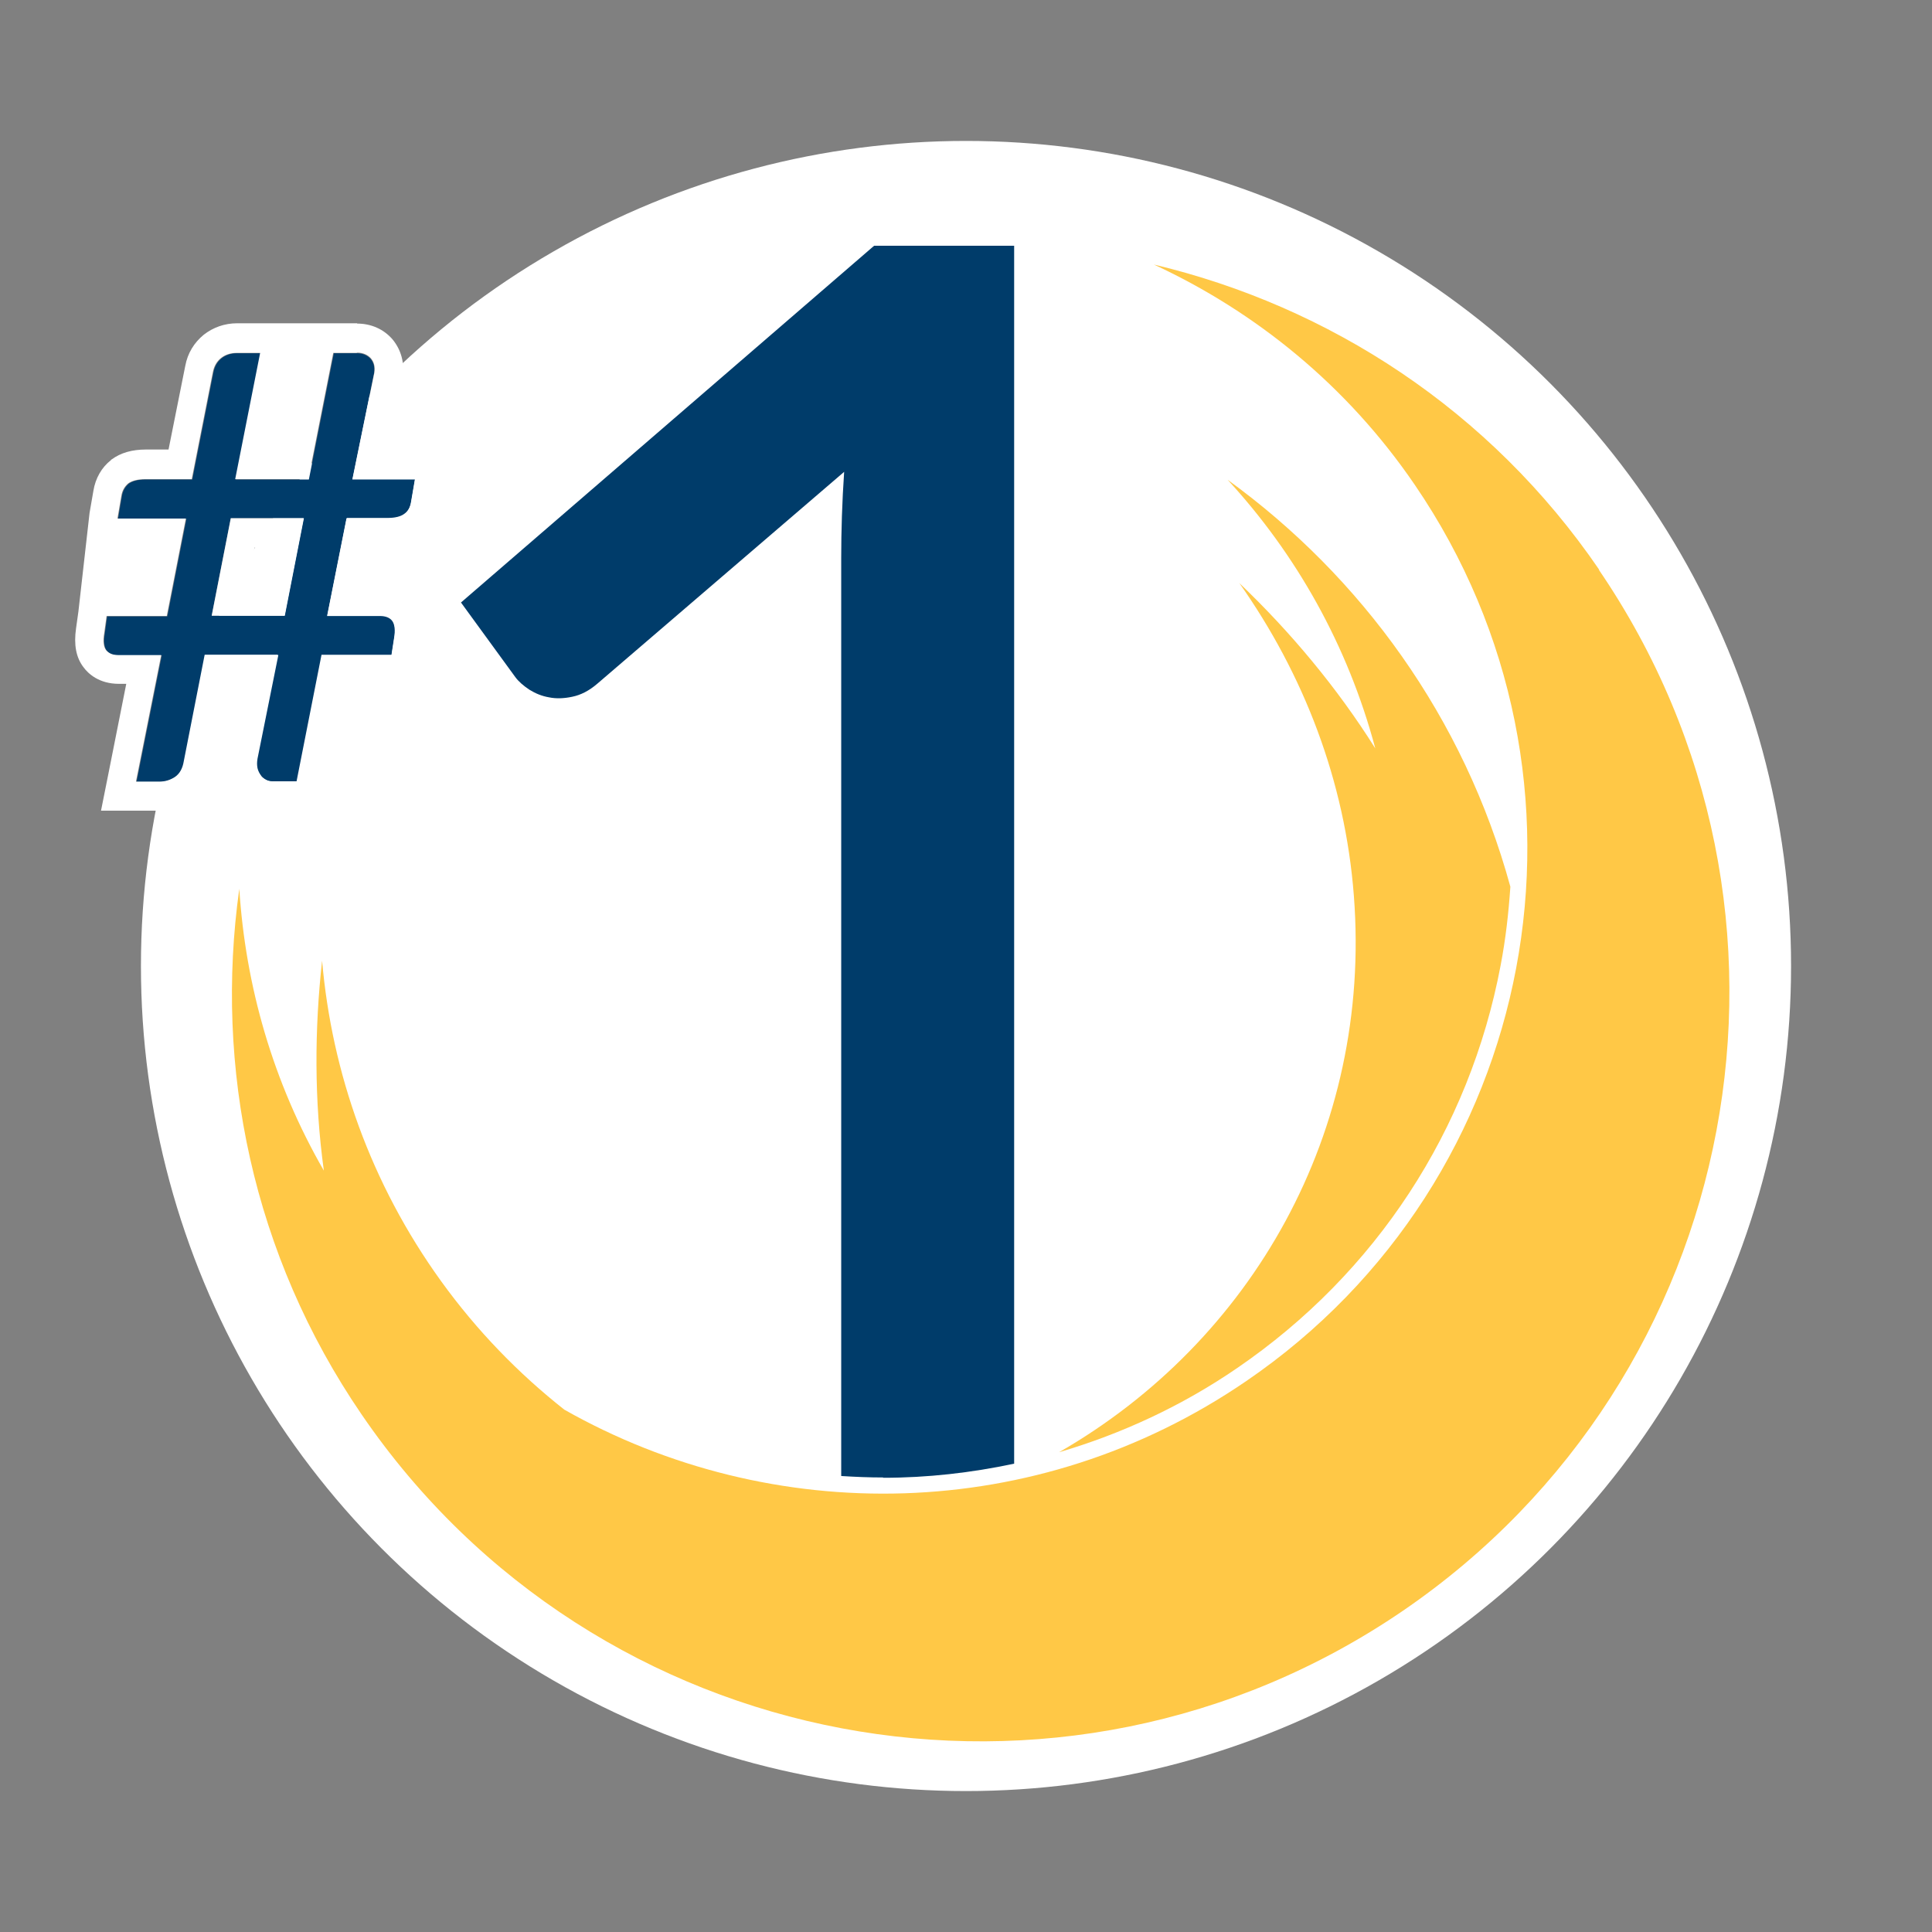 <?xml version="1.0" encoding="UTF-8"?>
<svg id="Layer_1" xmlns="http://www.w3.org/2000/svg" version="1.1" viewBox="0 0 658 658">
  <rect x="0" y="0" width="658" height="658" fill="#808080" stroke="none"/>
  <!-- Generator: Adobe Illustrator 29.0.1, SVG Export Plug-In . SVG Version: 2.1.0 Build 192)  -->
  <defs>
    <style>
      .st0 {
        fill: none;
      }

      .st1 {
        fill: #ffc846;
      }

      .st2 {
        fill: #fff;
      }

      .st3 {
        fill: #003c6a;
      }
    </style>
  </defs>
  <rect class="st0" x="-31.2" y="-22.3" width="713.3" height="696.3"/>
  <g>
    <circle class="st2" cx="329" cy="329" r="281"/>
    <g>
      <g>
        <g>
          <path class="st3" d="M109.7,223.1l-8.5,43.1h-8.2c-.9,0-1.7-.2-2.4-.6-.7-.4-1.4-.9-1.8-1.6-.5-.7-.9-1.5-1.1-2.4-.2-1-.2-2,0-3.2l7.1-35.3h-24.9l-7.1,36.2c-.4,2.5-1.4,4.3-3,5.4-1.5,1-3.3,1.6-5.2,1.6h-8.1l8.6-43.1h-14.7c-1.9,0-3.2-.6-4.1-1.7-.8-1.1-1.1-3-.6-5.8l.8-5.8h20.5l6.5-33.2h-23.3l1.3-7.6c.3-2,1.2-3.4,2.4-4.4,1.3-.9,3.2-1.4,5.7-1.4h15.9l7.2-36.5c.4-2,1.3-3.6,2.8-4.8,1.4-1.1,3.2-1.7,5.2-1.7h8.1l-8.5,43h24.9l8.5-43h7.9c1.9,0,3.5.7,4.6,1.9,1.1,1.3,1.5,2.9,1.2,4.9l-7.4,36.2h21.3l-1.3,7.6c-.3,2-1.1,3.4-2.4,4.3-1.2.9-3.1,1.4-5.7,1.4h-13.9l-6.6,33.2h18c2,0,3.4.6,4.2,1.7.8,1.1,1.1,3.1.6,5.9l-.9,5.8h-23.9ZM72,209.7h24.9l6.5-33.2h-24.8l-6.5,33.2Z"/>
          <path class="st2" d="M121.7,120.1c1.9,0,3.5.7,4.6,1.9,1.1,1.3,1.5,2.9,1.2,4.9l-7.4,36.2h21.3l-1.3,7.6c-.3,2-1.1,3.4-2.4,4.3-1.2.9-3.1,1.4-5.7,1.4h-13.9l-6.6,33.2h18c2,0,3.4.6,4.2,1.7.8,1.1,1.1,3.1.6,5.9l-.9,5.8h-23.9l-8.5,43.1h-8.2c-.9,0-1.7-.2-2.4-.6-.7-.4-1.4-.9-1.8-1.6-.5-.7-.9-1.5-1.1-2.4-.2-1-.2-2,0-3.2l7.1-35.3h-24.9l-7.1,36.2c-.4,2.5-1.4,4.3-3,5.4-1.5,1-3.3,1.6-5.2,1.6h-8.1l8.6-43.1h-14.7c-1.9,0-3.2-.6-4.1-1.7-.8-1.1-1.1-3-.6-5.8l.8-5.8h20.5l6.5-33.2h-23.3l1.3-7.6c.3-2,1.2-3.4,2.4-4.4,1.3-.9,3.2-1.4,5.7-1.4h15.9l7.2-36.5c.4-2,1.3-3.6,2.8-4.8,1.4-1.1,3.2-1.7,5.2-1.7h8.1l-8.5,43h24.9l8.5-43h7.9M103.4,176.5h-24.8l-6.5,33.2h24.9l6.5-33.2M121.7,110.1h-40.9c-4.3,0-8.2,1.4-11.4,3.9-3.3,2.7-5.5,6.3-6.3,10.6l-5.7,28.5h-7.7c-4.7,0-8.6,1.1-11.7,3.4h-.1c0,0-.1.2-.1.2-3.2,2.5-5.3,6.2-6,10.5l-1.3,7.5-3.8,33.6-.8,5.7c-.8,5.6,0,9.9,2.5,13.2,1.6,2.2,5.3,5.7,12.1,5.7h2.5l-6.2,31.2-2.4,12h20.3c3.9,0,7.6-1.1,10.8-3.3,3.8-2.6,6.2-6.5,7.2-11.8,0,0,4.8.3,5.3,2.5.5,2.3,1.4,4.4,2.8,6.2,1.3,1.8,2.9,3.2,4.9,4.4h.1c0,0,.1.2.1.2,2.2,1.2,4.6,1.8,7.1,1.8h16.4l1.6-8.1,6.9-35h24.2l1.3-8.5.9-5.8c.8-5.5,0-10-2.5-13.4-1.6-2.1-1.2-20,1.8-22.2,2.3-1.7,5.4-5,6.3-10.7l1.3-7.6,2-11.7h-21l4.9-24.2v-.2s0-.2,0-.2c.8-4.8-.5-9.4-3.4-12.9h0s0,0,0,0c-3-3.5-7.3-5.4-12.1-5.4h0ZM86.7,186.5h4.5l-2.6,13.2h-4.5l2.6-13.2h0Z"/>
        </g>
        <path class="st3" d="M300.8,503.3c15.1,0,30-1.7,44.6-4.8V83.7h-47.7l-140.7,121.5,18.5,25.4c1.1,1.5,2.7,2.9,4.8,4.3,2.1,1.3,4.3,2.2,6.7,2.6,2.4.5,5.1.4,7.9-.2,2.9-.6,5.7-2,8.6-4.5l84-72.1c-.7,10.3-1,20.1-1,29.3v312.7c4.7.3,9.5.5,14.3.5h0Z"/>
      </g>
      <g>
        <path class="st1" d="M511.1,328.7c1.7-8.9,2.7-17.8,3.3-26.7-15.8-57.7-50.8-105.6-96.3-138.6,23.3,25.3,40.9,56.3,50.3,91.5-13-20.7-28.9-39.7-46.3-56.3,21.8,30.9,36,67.2,39,106.5,6.2,80.4-34.8,151.8-100.4,189.5,21.4-6.3,41.9-15.8,60.7-28.7,47.2-32.3,79.1-81,89.7-137.2Z"/>
        <path class="st1" d="M544.7,194.1c-37.3-54.6-92.1-89.8-151.7-104,34.7,16.1,65.8,41.2,88.9,75.1,68.4,100.2,42.7,236.8-57.5,305.2-71.5,48.9-161.6,49.7-232.2,9.7-15.6-12.3-29.8-26.9-42-43.8-24-33.3-37.2-71-40.5-109.1-2.6,23.4-2.7,47.6.6,71.5-17.4-30.2-26.7-63-28.8-96-8.5,60.7,4.4,124.6,41.7,179.1,79.5,116.3,238.2,146.3,354.6,66.8,116.3-79.5,146.2-238.2,66.7-354.6Z"/>
      </g>
    </g>
  </g>
</svg>